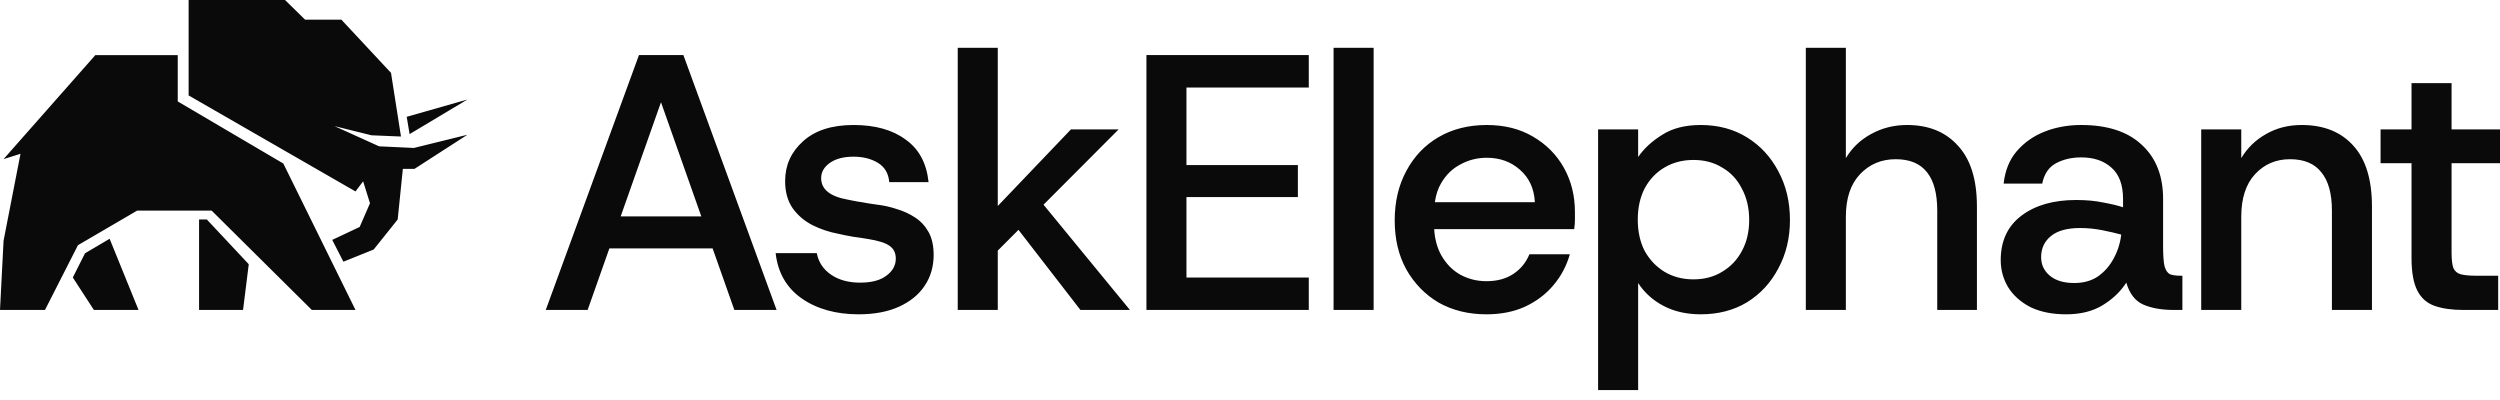 <?xml version="1.0" encoding="utf-8"?>
<svg xmlns="http://www.w3.org/2000/svg" fill="none" height="100%" overflow="visible" preserveAspectRatio="none" style="display: block;" viewBox="0 0 200 32" width="100%">
<g id="Footer logo">
<path d="M136.061 10C137.459 10 138.692 10.33 139.76 10.99C140.828 11.65 141.663 12.554 142.265 13.699C142.886 14.845 143.196 16.145 143.196 17.602C143.196 19.038 142.886 20.33 142.265 21.476C141.663 22.621 140.828 23.523 139.76 24.184C138.692 24.824 137.459 25.145 136.061 25.145C134.934 25.145 133.944 24.922 133.09 24.476C132.236 24.029 131.556 23.417 131.051 22.641V31.203H127.848V10.35H131.051V12.562C131.517 11.883 132.158 11.291 132.974 10.786C133.789 10.262 134.818 10 136.061 10ZM68.285 10C70.013 10 71.402 10.388 72.45 11.165C73.518 11.922 74.13 13.058 74.285 14.572H71.14C71.081 13.873 70.78 13.359 70.236 13.029C69.693 12.699 69.042 12.534 68.285 12.534C67.489 12.534 66.858 12.699 66.392 13.029C65.926 13.359 65.692 13.767 65.692 14.252C65.692 15.145 66.402 15.718 67.819 15.971C68.033 16.009 68.275 16.058 68.547 16.116C68.838 16.155 69.13 16.203 69.421 16.262C69.731 16.3 69.993 16.339 70.207 16.378C70.712 16.436 71.227 16.553 71.751 16.727C72.275 16.883 72.76 17.106 73.207 17.398C73.654 17.689 74.013 18.077 74.285 18.562C74.557 19.048 74.692 19.66 74.692 20.398C74.692 21.329 74.45 22.155 73.965 22.873C73.499 23.572 72.819 24.125 71.926 24.533C71.033 24.941 69.954 25.145 68.692 25.145C66.867 25.145 65.343 24.718 64.12 23.863C62.916 23.009 62.227 21.805 62.052 20.252H65.344C65.48 20.97 65.858 21.544 66.48 21.971C67.101 22.398 67.878 22.611 68.81 22.611C69.722 22.611 70.421 22.427 70.906 22.058C71.411 21.689 71.664 21.232 71.664 20.689C71.664 20.242 71.499 19.903 71.169 19.67C70.858 19.437 70.275 19.252 69.421 19.116C69.091 19.058 68.702 19 68.256 18.941C67.809 18.864 67.421 18.786 67.091 18.708C66.353 18.572 65.654 18.34 64.994 18.01C64.353 17.68 63.829 17.233 63.421 16.67C63.013 16.087 62.81 15.359 62.81 14.485C62.81 13.223 63.285 12.165 64.236 11.31C65.188 10.437 66.538 10 68.285 10ZM118.945 10C120.363 10 121.596 10.31 122.645 10.932C123.712 11.553 124.538 12.388 125.12 13.437C125.703 14.485 125.994 15.66 125.994 16.961V17.602C125.994 17.815 125.974 18.058 125.936 18.33H114.735C114.783 19.129 114.972 19.828 115.305 20.427C115.693 21.106 116.198 21.621 116.819 21.971C117.46 22.32 118.159 22.495 118.916 22.495C119.77 22.495 120.489 22.3 121.071 21.912C121.654 21.524 122.082 21 122.354 20.34H125.586C125.333 21.252 124.897 22.078 124.275 22.815C123.674 23.534 122.916 24.106 122.004 24.533C121.111 24.941 120.081 25.145 118.916 25.145C117.479 25.145 116.207 24.834 115.101 24.213C114.013 23.572 113.15 22.689 112.509 21.562C111.887 20.436 111.576 19.126 111.576 17.631C111.576 16.136 111.887 14.816 112.509 13.67C113.13 12.505 113.994 11.602 115.101 10.961C116.207 10.32 117.489 10 118.945 10ZM166.494 10C168.591 10 170.203 10.524 171.329 11.572C172.475 12.621 173.048 14.068 173.048 15.912V19.698C173.048 20.436 173.086 20.971 173.164 21.301C173.261 21.631 173.407 21.844 173.601 21.941C173.814 22.019 174.096 22.058 174.445 22.058H174.591V24.796H173.893C172.922 24.796 172.105 24.65 171.445 24.358C170.805 24.067 170.358 23.485 170.105 22.611C169.639 23.33 169.009 23.932 168.213 24.417C167.417 24.902 166.445 25.145 165.3 25.145C164.174 25.145 163.213 24.951 162.417 24.562C161.64 24.155 161.047 23.621 160.64 22.961C160.251 22.301 160.058 21.582 160.058 20.806C160.058 19.272 160.611 18.087 161.718 17.252C162.825 16.417 164.281 16 166.087 16C166.902 16 167.63 16.067 168.271 16.203C168.911 16.32 169.436 16.446 169.844 16.582V15.912C169.844 14.786 169.533 13.951 168.912 13.407C168.31 12.864 167.504 12.592 166.494 12.592C165.737 12.592 165.067 12.747 164.484 13.058C163.902 13.368 163.533 13.913 163.378 14.69H160.29C160.407 13.641 160.756 12.776 161.339 12.097C161.941 11.398 162.689 10.874 163.582 10.524C164.475 10.175 165.446 10 166.494 10ZM14.22 8.115L22.666 13.082L28.439 24.796H24.947L16.928 16.846H10.977L6.237 19.614L3.599 24.796H0L0.285 19.258L1.64 12.303L0.285 12.729L7.627 4.408H14.22V8.115ZM11.082 24.796H7.51L5.825 22.2L6.801 20.263L8.77 19.102L11.082 24.796ZM19.901 21.138L19.444 24.796H15.926V17.558H16.547L19.901 21.138ZM62.127 24.796H58.748L57.01 19.873H48.749L47.011 24.796H43.661L51.117 4.407H54.671L62.127 24.796ZM79.822 16.48L85.677 10.35H89.492L83.482 16.376L90.394 24.796H86.434L81.478 18.388L79.822 20.048V24.796H76.618V3.825H79.822V16.48ZM104.703 7H94.917V13.204H103.83V15.767H94.917V22.203H104.703V24.796H91.714V4.407H104.703V7ZM109.89 24.796H106.686V3.825H109.89V24.796ZM147.669 12.65C148.154 11.835 148.824 11.194 149.679 10.727C150.552 10.242 151.514 10 152.562 10C154.291 10 155.649 10.553 156.64 11.66C157.649 12.748 158.154 14.369 158.154 16.524V24.796H154.979V16.845C154.979 15.486 154.708 14.466 154.164 13.786C153.62 13.087 152.785 12.737 151.659 12.737C150.514 12.737 149.563 13.136 148.806 13.932C148.048 14.728 147.669 15.864 147.669 17.34V24.796H144.466V3.825H147.669V12.65ZM184.136 10C185.903 10 187.281 10.553 188.271 11.66C189.262 12.748 189.757 14.369 189.757 16.524V24.796H186.553V16.845C186.553 15.486 186.271 14.466 185.708 13.786C185.164 13.087 184.329 12.737 183.203 12.737C182.077 12.737 181.145 13.136 180.407 13.932C179.669 14.728 179.301 15.864 179.301 17.34V24.796H176.097V10.35H179.301V12.65C179.786 11.835 180.446 11.194 181.281 10.727C182.116 10.242 183.068 10 184.136 10ZM196.126 10.35H200V13.058H196.126V20.193C196.126 20.756 196.174 21.174 196.271 21.446C196.388 21.699 196.583 21.864 196.854 21.941C197.146 22.019 197.563 22.058 198.106 22.058H199.854V24.796H197.059C196.165 24.796 195.407 24.689 194.786 24.476C194.165 24.262 193.699 23.854 193.389 23.252C193.078 22.65 192.922 21.776 192.922 20.631V13.058H190.446V10.35H192.922V6.65H196.126V10.35ZM166.407 18.242C165.378 18.242 164.601 18.456 164.077 18.883C163.553 19.31 163.29 19.873 163.29 20.572C163.29 21.174 163.523 21.669 163.989 22.058C164.455 22.446 165.106 22.641 165.94 22.641C166.678 22.641 167.31 22.466 167.834 22.116C168.358 21.747 168.776 21.271 169.087 20.689C169.417 20.087 169.621 19.446 169.698 18.767C169.271 18.65 168.766 18.534 168.184 18.417C167.601 18.3 167.009 18.242 166.407 18.242ZM135.479 12.796C134.605 12.796 133.828 13 133.148 13.407C132.488 13.796 131.964 14.349 131.575 15.067C131.206 15.786 131.022 16.621 131.022 17.572C131.022 18.524 131.206 19.359 131.575 20.077C131.964 20.776 132.488 21.329 133.148 21.737C133.828 22.145 134.605 22.349 135.479 22.349C136.352 22.349 137.119 22.145 137.779 21.737C138.459 21.33 138.984 20.776 139.353 20.077C139.741 19.359 139.935 18.534 139.935 17.602C139.935 16.65 139.741 15.815 139.353 15.097C138.984 14.359 138.459 13.796 137.779 13.407C137.119 12.999 136.352 12.796 135.479 12.796ZM24.405 1.572H27.309L31.281 5.83L32.078 10.922L29.716 10.823L26.751 10.087L30.33 11.706L33.112 11.836L37.392 10.78L33.157 13.511H32.228L31.815 17.558L29.893 19.962L27.472 20.936L26.578 19.192L28.773 18.157L29.599 16.26L29.051 14.505L28.439 15.315L15.09 7.634V0H22.803L24.405 1.572ZM49.654 17.311H56.105L52.879 8.179L49.654 17.311ZM118.945 12.621C118.188 12.621 117.489 12.796 116.849 13.146C116.208 13.476 115.693 13.971 115.305 14.631C115.043 15.062 114.873 15.577 114.787 16.175H122.79C122.732 15.088 122.334 14.223 121.596 13.582C120.877 12.941 119.994 12.621 118.945 12.621ZM32.768 10.729L32.537 9.345L37.392 7.961L32.768 10.729Z" fill="#0A0A0A" id="Union"/>
</g>
</svg>